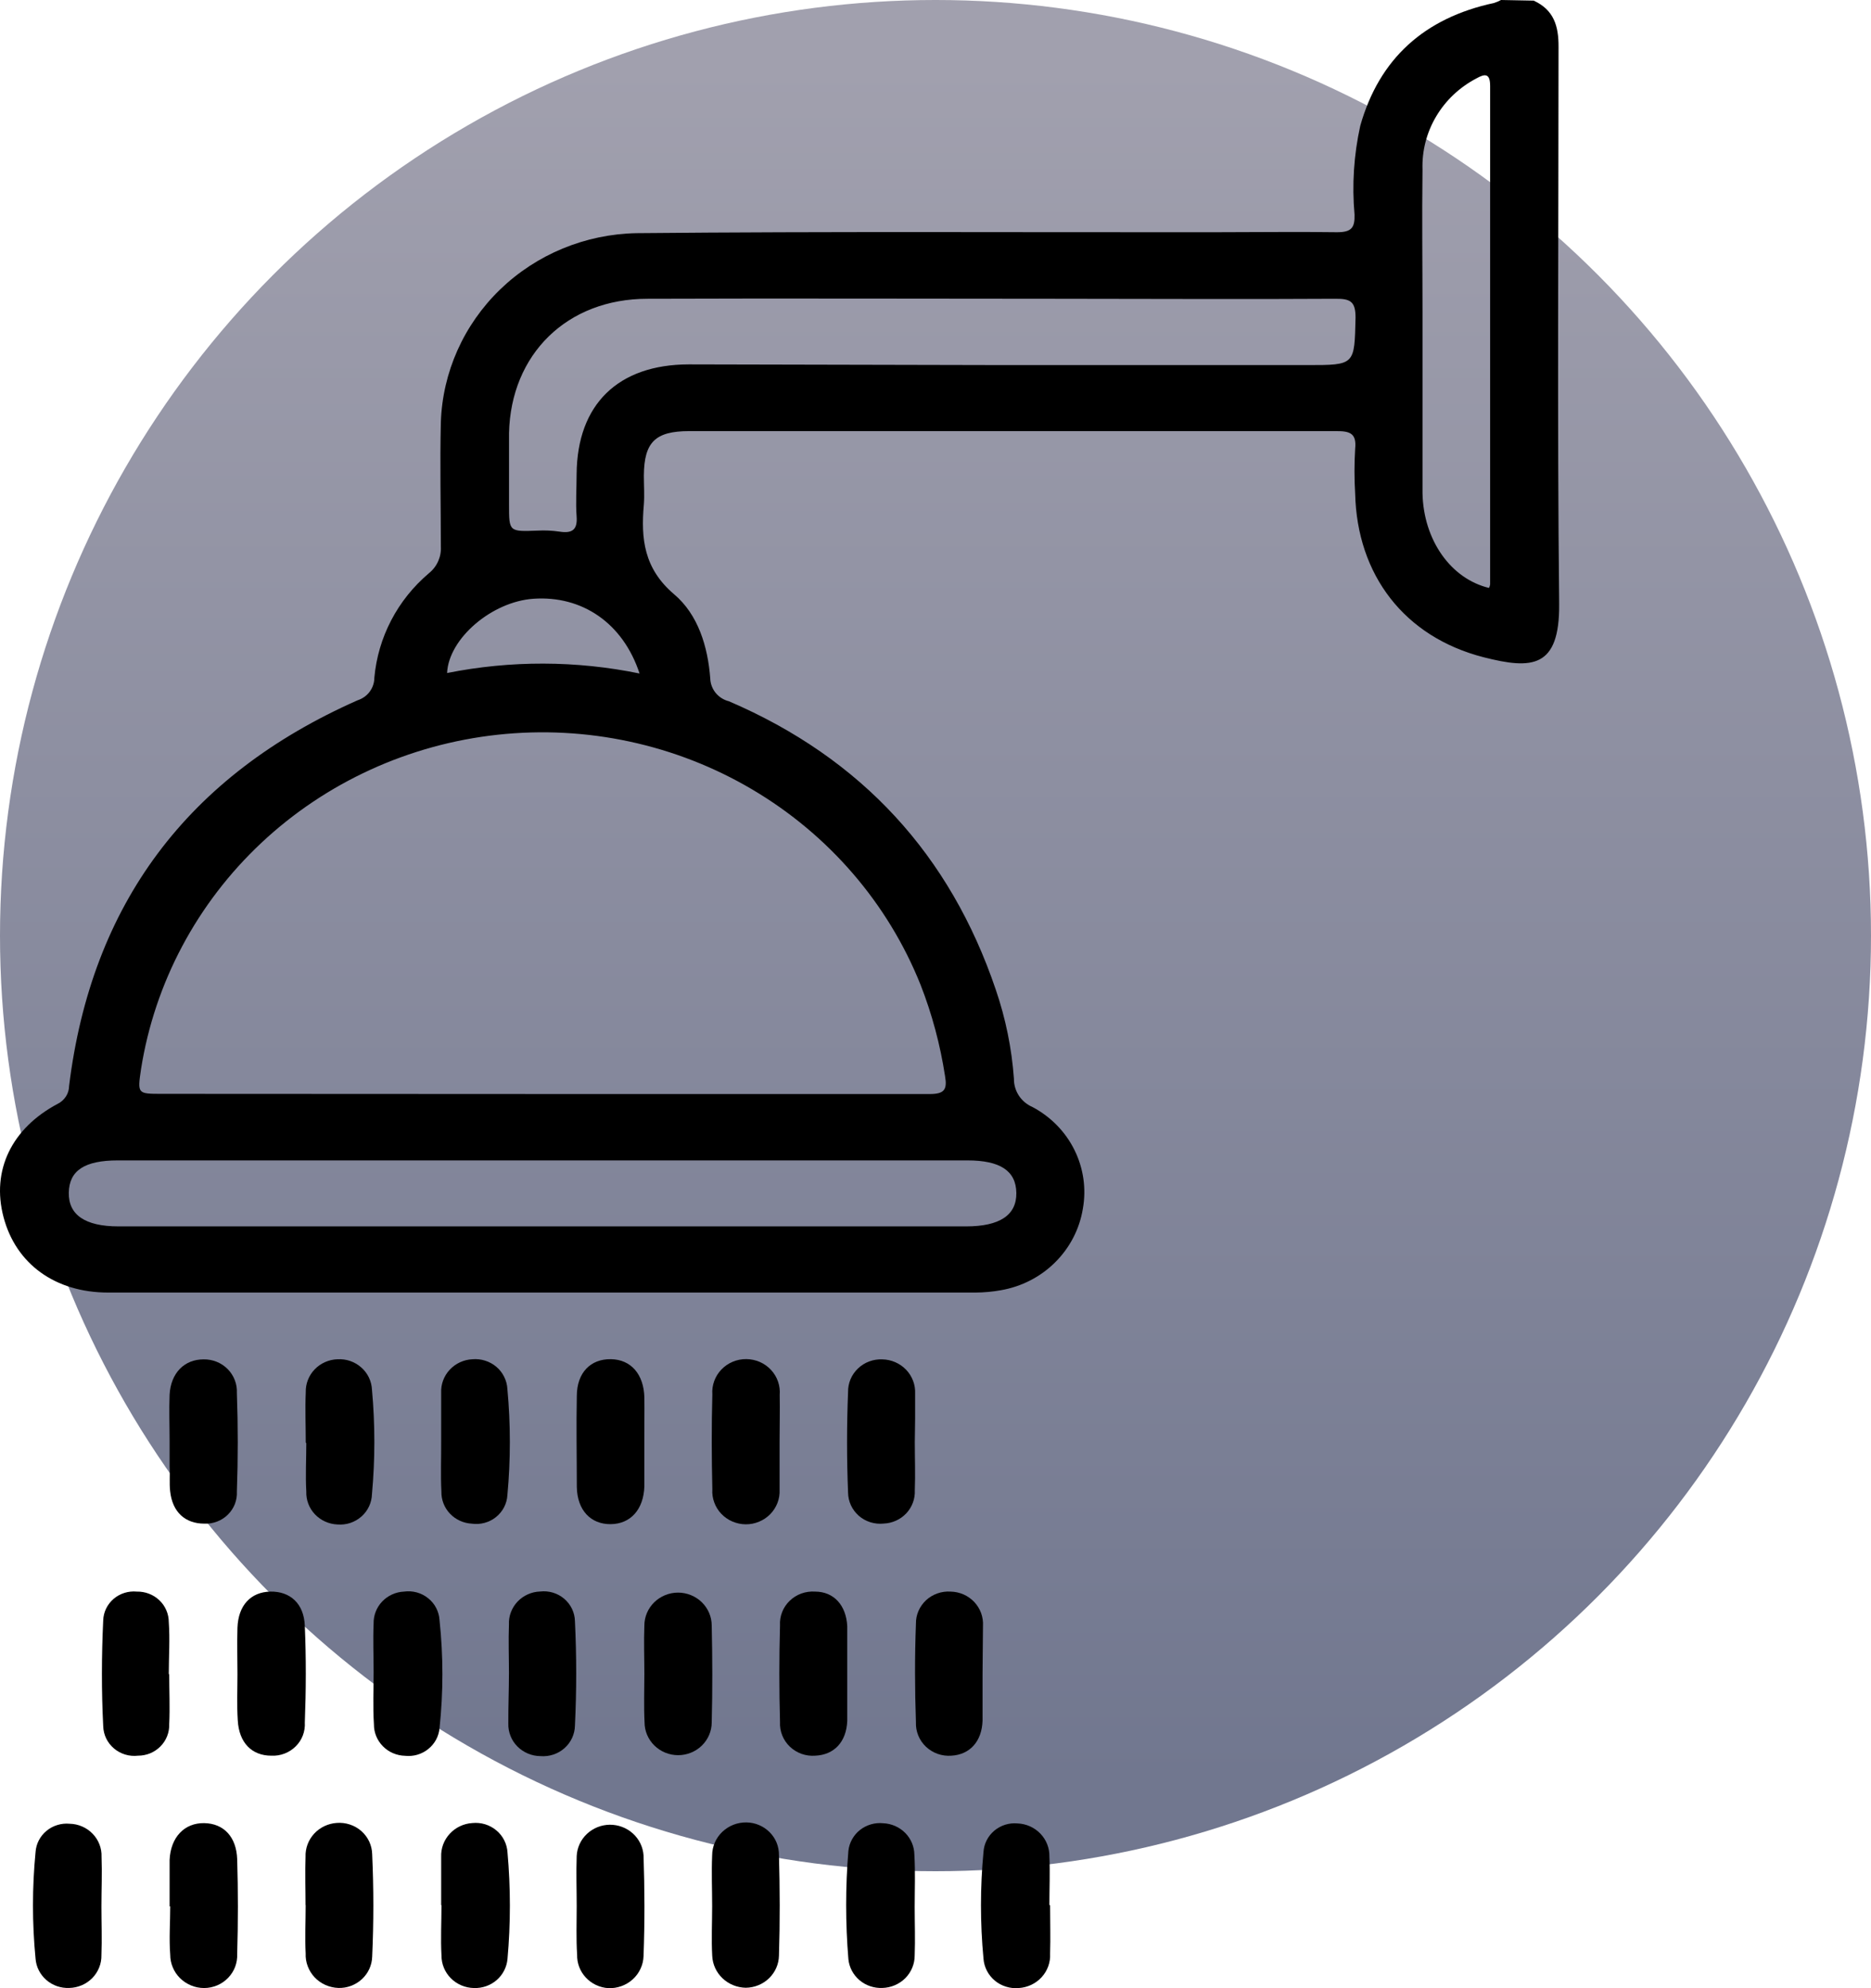 <?xml version="1.0" encoding="UTF-8"?> <svg xmlns="http://www.w3.org/2000/svg" width="48" height="51" viewBox="0 0 48 51" fill="none"> <circle cx="24" cy="24" r="24" fill="url(#paint0_linear_32_2)"></circle> <path d="M39.346 0.016C39.864 0.253 39.986 0.668 39.984 1.198C39.984 5.96 39.949 10.725 40 15.487C40.016 17.149 39.296 17.173 38.064 16.86C36.027 16.338 34.814 14.748 34.766 12.658C34.743 12.278 34.743 11.896 34.766 11.515C34.806 11.121 34.641 11.056 34.278 11.059C31.241 11.059 28.204 11.059 25.165 11.059C22.676 11.059 20.181 11.059 17.68 11.059C16.811 11.059 16.526 11.341 16.518 12.194C16.518 12.455 16.536 12.692 16.518 12.94C16.44 13.817 16.518 14.584 17.294 15.244C17.912 15.766 18.16 16.591 18.221 17.4C18.225 17.536 18.273 17.667 18.36 17.774C18.447 17.88 18.567 17.956 18.701 17.989C22.112 19.453 24.378 21.938 25.546 25.385C25.799 26.124 25.956 26.892 26.012 27.67C26.01 27.824 26.054 27.975 26.139 28.105C26.224 28.234 26.346 28.336 26.49 28.398C26.957 28.646 27.334 29.031 27.565 29.499C27.797 29.968 27.872 30.495 27.78 31.008C27.695 31.526 27.447 32.006 27.07 32.38C26.694 32.755 26.208 33.004 25.679 33.096C25.463 33.135 25.243 33.155 25.023 33.156C17.606 33.156 10.189 33.156 2.773 33.156C1.416 33.156 0.408 32.422 0.091 31.222C-0.227 30.022 0.301 28.941 1.48 28.315C1.567 28.272 1.641 28.206 1.693 28.124C1.745 28.043 1.772 27.949 1.773 27.853C2.346 23.203 4.805 19.894 9.175 17.963C9.299 17.923 9.408 17.846 9.485 17.742C9.562 17.638 9.604 17.512 9.604 17.384C9.697 16.346 10.199 15.385 11.004 14.704C11.107 14.621 11.188 14.516 11.241 14.397C11.294 14.278 11.318 14.148 11.31 14.018C11.31 12.956 11.284 11.894 11.31 10.832C11.352 9.548 11.897 8.329 12.83 7.426C13.764 6.524 15.016 6.006 16.328 5.981C21.285 5.934 26.242 5.962 31.196 5.957C32.233 5.957 33.267 5.942 34.302 5.957C34.67 5.957 34.761 5.843 34.75 5.503C34.682 4.742 34.732 3.975 34.897 3.228C35.384 1.503 36.544 0.459 38.331 0.076C38.393 0.056 38.453 0.031 38.509 0L39.346 0.016ZM14.894 28.064C17.878 28.064 20.864 28.064 23.847 28.064C24.223 28.064 24.306 27.955 24.245 27.605C24.122 26.802 23.912 26.015 23.615 25.257C22.779 23.17 21.262 21.411 19.302 20.253C17.341 19.094 15.045 18.6 12.768 18.847C10.492 19.094 8.362 20.068 6.708 21.618C5.054 23.169 3.968 25.21 3.618 27.425C3.525 28.059 3.525 28.059 4.151 28.059L14.894 28.064ZM25.807 9.365H33.539C34.769 9.365 34.747 9.365 34.776 8.149C34.776 7.737 34.648 7.661 34.265 7.664C31.865 7.679 29.484 7.664 27.092 7.664C23.599 7.664 20.104 7.651 16.611 7.664C14.542 7.664 13.105 9.091 13.059 11.108C13.059 11.722 13.059 12.335 13.059 12.948C13.059 13.642 13.059 13.639 13.793 13.611C13.98 13.601 14.167 13.61 14.353 13.637C14.675 13.687 14.819 13.595 14.793 13.248C14.766 12.901 14.793 12.52 14.793 12.155C14.809 10.37 15.859 9.35 17.672 9.347L25.807 9.365ZM24.783 31.459C25.647 31.459 26.082 31.17 26.074 30.601C26.066 30.032 25.658 29.766 24.818 29.766H3.024C2.168 29.766 1.776 30.027 1.765 30.593C1.754 31.159 2.178 31.459 3.042 31.459H24.783ZM38.2 15.082C38.215 15.054 38.224 15.023 38.229 14.991C38.229 10.733 38.229 6.47 38.229 2.205C38.229 1.873 38.093 1.889 37.872 2.014C37.443 2.239 37.087 2.576 36.843 2.989C36.599 3.401 36.478 3.871 36.494 4.347C36.478 5.574 36.494 6.8 36.494 8.027C36.494 9.566 36.494 11.108 36.494 12.651C36.518 13.856 37.224 14.85 38.203 15.082H38.2ZM16.408 17.277C15.979 15.972 14.923 15.273 13.686 15.359C12.62 15.432 11.51 16.377 11.47 17.264C13.101 16.938 14.782 16.942 16.411 17.277H16.408Z" fill="black"></path> <path d="M6.092 42.941C6.092 42.544 6.079 42.158 6.092 41.751C6.114 41.177 6.434 40.838 6.935 40.827C7.436 40.817 7.799 41.127 7.82 41.707C7.855 42.531 7.852 43.358 7.82 44.183C7.827 44.296 7.81 44.409 7.77 44.515C7.73 44.621 7.667 44.717 7.586 44.797C7.505 44.878 7.407 44.941 7.3 44.982C7.192 45.023 7.077 45.042 6.962 45.036C6.46 45.036 6.132 44.705 6.1 44.131C6.074 43.734 6.092 43.338 6.092 42.941Z" fill="black"></path> <path d="M4.351 36.965C4.351 36.569 4.335 36.169 4.351 35.775C4.383 35.214 4.733 34.87 5.223 34.87C5.338 34.868 5.453 34.889 5.559 34.932C5.665 34.975 5.762 35.039 5.842 35.12C5.922 35.202 5.984 35.298 6.024 35.403C6.065 35.509 6.082 35.621 6.077 35.734C6.107 36.578 6.107 37.419 6.077 38.26C6.083 38.368 6.065 38.477 6.026 38.58C5.986 38.682 5.925 38.774 5.847 38.852C5.769 38.93 5.675 38.99 5.571 39.03C5.467 39.07 5.356 39.089 5.245 39.084C4.754 39.084 4.423 38.792 4.365 38.252C4.341 38.041 4.365 37.824 4.351 37.61V36.965Z" fill="black"></path> <path d="M4.351 48.901C4.351 48.504 4.351 48.118 4.351 47.711C4.378 47.124 4.733 46.759 5.237 46.766C5.741 46.774 6.066 47.119 6.085 47.693C6.109 48.502 6.109 49.313 6.085 50.122C6.09 50.235 6.072 50.347 6.032 50.453C5.992 50.558 5.93 50.655 5.851 50.736C5.772 50.818 5.677 50.883 5.571 50.928C5.465 50.972 5.352 50.996 5.237 50.996C5.122 50.996 5.009 50.974 4.903 50.93C4.798 50.887 4.702 50.824 4.621 50.745C4.54 50.665 4.476 50.571 4.433 50.467C4.389 50.364 4.367 50.252 4.367 50.141C4.335 49.728 4.367 49.313 4.367 48.901H4.351Z" fill="black"></path> <path d="M20 36.976C20 37.388 20 37.803 20 38.215C20.006 38.33 19.987 38.445 19.946 38.552C19.904 38.66 19.841 38.758 19.76 38.841C19.678 38.924 19.581 38.99 19.472 39.034C19.364 39.079 19.248 39.102 19.13 39.101C19.013 39.1 18.897 39.075 18.789 39.029C18.682 38.983 18.585 38.916 18.505 38.832C18.425 38.748 18.363 38.648 18.324 38.54C18.284 38.432 18.267 38.317 18.275 38.202C18.256 37.391 18.253 36.582 18.275 35.77C18.266 35.654 18.283 35.536 18.323 35.426C18.363 35.316 18.426 35.215 18.508 35.13C18.589 35.045 18.688 34.977 18.798 34.931C18.908 34.885 19.026 34.862 19.146 34.863C19.265 34.864 19.383 34.889 19.492 34.936C19.602 34.984 19.7 35.053 19.78 35.14C19.86 35.226 19.922 35.328 19.96 35.439C19.998 35.549 20.013 35.667 20.003 35.783C20.011 36.18 20 36.579 20 36.976Z" fill="black"></path> <path d="M13.057 42.912C13.057 42.497 13.041 42.083 13.057 41.67C13.052 41.563 13.069 41.456 13.107 41.356C13.145 41.255 13.203 41.163 13.277 41.084C13.351 41.006 13.441 40.942 13.54 40.898C13.64 40.853 13.747 40.828 13.857 40.825C13.968 40.812 14.08 40.822 14.187 40.854C14.293 40.886 14.392 40.94 14.476 41.012C14.56 41.084 14.628 41.172 14.675 41.271C14.722 41.37 14.748 41.477 14.75 41.587C14.793 42.477 14.793 43.374 14.75 44.264C14.748 44.373 14.723 44.481 14.677 44.581C14.631 44.681 14.564 44.77 14.481 44.844C14.398 44.917 14.301 44.973 14.194 45.008C14.088 45.043 13.976 45.056 13.865 45.047C13.754 45.046 13.645 45.024 13.543 44.981C13.441 44.938 13.349 44.876 13.272 44.798C13.195 44.72 13.135 44.628 13.096 44.527C13.056 44.425 13.037 44.318 13.041 44.209C13.038 43.773 13.057 43.34 13.057 42.912Z" fill="black"></path> <path d="M16.531 42.938C16.531 42.526 16.515 42.111 16.531 41.699C16.531 41.475 16.622 41.26 16.784 41.101C16.946 40.943 17.166 40.853 17.395 40.853C17.624 40.853 17.844 40.943 18.006 41.101C18.168 41.26 18.259 41.475 18.259 41.699C18.277 42.523 18.28 43.353 18.259 44.18C18.259 44.404 18.168 44.618 18.007 44.776C17.845 44.934 17.626 45.023 17.398 45.023C17.169 45.023 16.95 44.934 16.789 44.776C16.627 44.618 16.536 44.404 16.536 44.18C16.515 43.768 16.531 43.353 16.531 42.938Z" fill="black"></path> <path d="M21.736 42.954C21.736 43.351 21.736 43.737 21.736 44.144C21.714 44.684 21.4 45.015 20.914 45.036C20.795 45.045 20.676 45.029 20.563 44.989C20.451 44.949 20.349 44.886 20.263 44.804C20.178 44.722 20.111 44.624 20.068 44.515C20.024 44.406 20.005 44.289 20.011 44.173C19.988 43.348 19.988 42.522 20.011 41.694C20.004 41.577 20.023 41.46 20.066 41.351C20.108 41.242 20.175 41.144 20.26 41.062C20.345 40.98 20.447 40.916 20.559 40.876C20.671 40.836 20.79 40.819 20.909 40.827C21.394 40.827 21.709 41.18 21.736 41.715C21.736 41.928 21.736 42.142 21.736 42.359V42.954Z" fill="black"></path> <path d="M25.207 42.946C25.207 43.343 25.207 43.729 25.207 44.136C25.191 44.674 24.877 45.01 24.407 45.036C24.288 45.045 24.169 45.029 24.056 44.99C23.944 44.95 23.842 44.888 23.756 44.807C23.67 44.726 23.602 44.628 23.558 44.519C23.514 44.411 23.493 44.294 23.498 44.178C23.469 43.338 23.466 42.492 23.498 41.652C23.496 41.539 23.518 41.428 23.563 41.324C23.608 41.22 23.674 41.127 23.757 41.049C23.841 40.971 23.94 40.912 24.048 40.874C24.156 40.835 24.271 40.82 24.386 40.827C24.5 40.829 24.613 40.854 24.718 40.899C24.822 40.945 24.916 41.011 24.994 41.093C25.071 41.175 25.131 41.272 25.17 41.377C25.208 41.483 25.225 41.595 25.218 41.707C25.218 42.119 25.207 42.534 25.207 42.946Z" fill="black"></path> <path d="M11.318 48.87C11.318 48.457 11.318 48.042 11.318 47.63C11.31 47.412 11.389 47.2 11.539 47.038C11.688 46.876 11.896 46.778 12.118 46.764C12.229 46.753 12.341 46.764 12.447 46.796C12.553 46.829 12.651 46.882 12.735 46.953C12.819 47.023 12.888 47.11 12.937 47.208C12.986 47.306 13.014 47.412 13.02 47.521C13.101 48.428 13.101 49.34 13.02 50.247C13.002 50.457 12.903 50.652 12.743 50.791C12.582 50.931 12.373 51.004 12.158 50.996C11.935 50.992 11.723 50.902 11.567 50.746C11.412 50.59 11.325 50.38 11.326 50.161C11.302 49.731 11.326 49.3 11.326 48.87H11.318Z" fill="black"></path> <path d="M14.795 48.898C14.795 48.468 14.779 48.037 14.795 47.609C14.805 47.395 14.899 47.192 15.057 47.043C15.215 46.894 15.425 46.809 15.645 46.807C15.864 46.806 16.076 46.886 16.237 47.032C16.398 47.178 16.496 47.379 16.51 47.594C16.539 48.455 16.542 49.316 16.51 50.174C16.507 50.287 16.481 50.398 16.433 50.5C16.386 50.603 16.319 50.695 16.234 50.772C16.15 50.849 16.051 50.908 15.943 50.947C15.835 50.986 15.721 51.004 15.606 50.999C15.385 50.985 15.178 50.888 15.029 50.727C14.88 50.567 14.8 50.357 14.806 50.141C14.779 49.728 14.795 49.313 14.795 48.898Z" fill="black"></path> <path d="M11.318 36.968C11.318 36.556 11.318 36.141 11.318 35.728C11.308 35.511 11.387 35.298 11.537 35.136C11.687 34.975 11.896 34.878 12.118 34.867C12.229 34.857 12.34 34.869 12.446 34.903C12.552 34.936 12.65 34.99 12.734 35.061C12.818 35.132 12.886 35.219 12.934 35.317C12.983 35.414 13.011 35.521 13.017 35.629C13.101 36.535 13.101 37.447 13.017 38.354C13.011 38.462 12.981 38.568 12.931 38.665C12.88 38.762 12.81 38.847 12.724 38.916C12.638 38.985 12.538 39.035 12.431 39.064C12.324 39.093 12.212 39.1 12.102 39.084C11.889 39.073 11.688 38.98 11.542 38.826C11.397 38.672 11.319 38.469 11.324 38.26C11.302 37.829 11.321 37.388 11.318 36.968Z" fill="black"></path> <path d="M16.531 36.984C16.531 37.365 16.531 37.746 16.531 38.127C16.512 38.721 16.177 39.092 15.667 39.097C15.158 39.102 14.809 38.742 14.798 38.145C14.798 37.362 14.782 36.579 14.798 35.812C14.798 35.207 15.155 34.857 15.672 34.865C16.19 34.873 16.515 35.254 16.531 35.843C16.536 36.224 16.528 36.605 16.531 36.984Z" fill="black"></path> <path d="M2.602 48.909C2.602 49.324 2.618 49.739 2.602 50.154C2.604 50.262 2.585 50.369 2.544 50.47C2.504 50.571 2.444 50.663 2.367 50.741C2.29 50.819 2.198 50.882 2.097 50.925C1.996 50.968 1.886 50.992 1.776 50.994C1.56 51.003 1.349 50.93 1.188 50.789C1.027 50.649 0.928 50.453 0.912 50.242C0.824 49.334 0.824 48.419 0.912 47.51C0.919 47.406 0.947 47.303 0.995 47.21C1.043 47.116 1.11 47.033 1.192 46.965C1.273 46.897 1.368 46.846 1.47 46.815C1.572 46.783 1.68 46.772 1.786 46.782C1.897 46.784 2.006 46.808 2.107 46.852C2.209 46.896 2.3 46.959 2.376 47.038C2.452 47.116 2.512 47.209 2.551 47.31C2.59 47.411 2.609 47.519 2.605 47.628C2.621 48.045 2.602 48.478 2.602 48.909Z" fill="black"></path> <path d="M7.839 48.87C7.839 48.455 7.823 48.042 7.839 47.63C7.831 47.412 7.91 47.199 8.059 47.037C8.208 46.875 8.416 46.776 8.639 46.761C8.753 46.752 8.868 46.766 8.977 46.802C9.086 46.838 9.186 46.895 9.271 46.97C9.356 47.046 9.425 47.137 9.473 47.24C9.52 47.342 9.546 47.453 9.548 47.565C9.588 48.439 9.588 49.318 9.548 50.193C9.545 50.301 9.52 50.407 9.475 50.506C9.43 50.605 9.365 50.694 9.284 50.769C9.204 50.843 9.109 50.901 9.006 50.94C8.902 50.979 8.792 50.997 8.682 50.994C8.567 50.99 8.454 50.964 8.35 50.918C8.245 50.871 8.151 50.805 8.073 50.723C7.995 50.64 7.935 50.544 7.895 50.438C7.855 50.333 7.837 50.221 7.842 50.109C7.82 49.697 7.842 49.282 7.842 48.87H7.839Z" fill="black"></path> <path d="M18.27 48.896C18.27 48.465 18.251 48.032 18.27 47.591C18.27 47.479 18.294 47.368 18.338 47.265C18.383 47.162 18.448 47.068 18.53 46.99C18.612 46.912 18.709 46.85 18.815 46.808C18.921 46.767 19.035 46.746 19.149 46.748C19.26 46.749 19.37 46.772 19.472 46.815C19.574 46.858 19.666 46.92 19.744 46.998C19.821 47.075 19.883 47.167 19.924 47.268C19.965 47.369 19.985 47.477 19.984 47.586C20.008 48.444 20.011 49.305 19.984 50.164C19.98 50.383 19.889 50.591 19.73 50.745C19.571 50.899 19.357 50.986 19.133 50.989C18.91 50.985 18.697 50.899 18.537 50.747C18.377 50.596 18.282 50.39 18.272 50.172C18.248 49.757 18.27 49.324 18.27 48.896Z" fill="black"></path> <path d="M23.469 36.989C23.469 37.401 23.485 37.816 23.469 38.228C23.474 38.336 23.458 38.444 23.42 38.545C23.383 38.646 23.325 38.739 23.251 38.819C23.176 38.898 23.087 38.962 22.987 39.007C22.887 39.052 22.779 39.078 22.669 39.082C22.554 39.094 22.439 39.082 22.329 39.048C22.219 39.013 22.118 38.957 22.032 38.882C21.947 38.807 21.878 38.715 21.83 38.612C21.783 38.51 21.758 38.398 21.757 38.286C21.722 37.427 21.722 36.566 21.757 35.708C21.755 35.595 21.777 35.483 21.82 35.379C21.864 35.275 21.93 35.181 22.012 35.103C22.094 35.024 22.192 34.963 22.3 34.923C22.407 34.883 22.522 34.865 22.637 34.87C22.751 34.872 22.864 34.897 22.969 34.943C23.074 34.989 23.168 35.054 23.246 35.136C23.325 35.218 23.385 35.315 23.425 35.42C23.465 35.525 23.482 35.637 23.477 35.749C23.477 35.963 23.477 36.18 23.477 36.394L23.469 36.989Z" fill="black"></path> <path d="M4.341 42.941C4.341 43.371 4.362 43.802 4.341 44.23C4.344 44.335 4.326 44.439 4.287 44.537C4.248 44.635 4.19 44.724 4.115 44.799C4.04 44.874 3.951 44.934 3.853 44.975C3.754 45.015 3.648 45.036 3.541 45.036C3.43 45.049 3.319 45.039 3.212 45.007C3.106 44.975 3.008 44.922 2.924 44.851C2.84 44.779 2.772 44.692 2.724 44.594C2.677 44.495 2.651 44.388 2.648 44.28C2.602 43.377 2.605 42.466 2.648 41.561C2.652 41.456 2.678 41.353 2.724 41.259C2.77 41.165 2.836 41.081 2.916 41.012C2.997 40.943 3.091 40.892 3.193 40.86C3.295 40.828 3.402 40.817 3.509 40.827C3.616 40.825 3.722 40.843 3.821 40.881C3.921 40.919 4.012 40.976 4.088 41.049C4.165 41.122 4.226 41.209 4.267 41.306C4.309 41.402 4.33 41.506 4.33 41.61C4.362 42.054 4.33 42.5 4.33 42.946L4.341 42.941Z" fill="black"></path> <path d="M23.466 48.919C23.466 49.331 23.482 49.746 23.466 50.159C23.467 50.376 23.381 50.586 23.226 50.742C23.07 50.898 22.859 50.988 22.637 50.994C22.422 51.003 22.212 50.932 22.049 50.794C21.887 50.656 21.785 50.462 21.765 50.253C21.689 49.329 21.689 48.402 21.765 47.479C21.776 47.375 21.808 47.274 21.859 47.182C21.91 47.09 21.978 47.009 22.061 46.943C22.144 46.877 22.24 46.828 22.342 46.798C22.445 46.768 22.552 46.758 22.658 46.769C22.872 46.778 23.074 46.867 23.223 47.017C23.372 47.168 23.456 47.368 23.458 47.578C23.485 48.024 23.466 48.47 23.466 48.919Z" fill="black"></path> <path d="M9.585 42.891C9.585 42.477 9.567 42.062 9.585 41.649C9.58 41.44 9.658 41.236 9.803 41.083C9.949 40.929 10.15 40.837 10.364 40.827C10.474 40.812 10.586 40.819 10.693 40.848C10.8 40.878 10.899 40.928 10.985 40.998C11.071 41.066 11.141 41.152 11.191 41.249C11.241 41.346 11.27 41.452 11.276 41.561C11.374 42.481 11.374 43.409 11.276 44.329C11.267 44.433 11.236 44.534 11.187 44.626C11.137 44.718 11.069 44.799 10.987 44.865C10.905 44.932 10.81 44.981 10.708 45.011C10.606 45.041 10.499 45.05 10.393 45.039C10.178 45.034 9.973 44.947 9.824 44.795C9.674 44.644 9.591 44.441 9.593 44.23C9.564 43.784 9.585 43.338 9.585 42.891Z" fill="black"></path> <path d="M26.94 48.87C26.94 49.285 26.953 49.699 26.94 50.114C26.952 50.335 26.875 50.551 26.725 50.716C26.575 50.881 26.365 50.981 26.14 50.996C26.029 51.007 25.918 50.995 25.812 50.962C25.705 50.93 25.607 50.877 25.522 50.806C25.438 50.736 25.368 50.649 25.318 50.552C25.268 50.454 25.238 50.348 25.231 50.24C25.145 49.331 25.145 48.416 25.231 47.507C25.238 47.402 25.265 47.3 25.313 47.206C25.361 47.111 25.428 47.028 25.509 46.959C25.591 46.891 25.686 46.839 25.788 46.807C25.891 46.775 25.999 46.764 26.106 46.774C26.328 46.783 26.539 46.877 26.691 47.036C26.844 47.195 26.927 47.407 26.922 47.625C26.94 48.04 26.922 48.455 26.922 48.87H26.94Z" fill="black"></path> <path d="M7.844 37.004C7.844 36.574 7.826 36.143 7.844 35.715C7.838 35.497 7.92 35.285 8.073 35.126C8.226 34.967 8.437 34.874 8.66 34.867C8.771 34.861 8.882 34.876 8.986 34.912C9.091 34.949 9.187 35.005 9.269 35.078C9.351 35.15 9.418 35.239 9.465 35.337C9.512 35.435 9.538 35.542 9.543 35.65C9.624 36.539 9.624 37.433 9.543 38.322C9.54 38.432 9.515 38.539 9.469 38.639C9.423 38.738 9.356 38.828 9.273 38.901C9.19 38.974 9.093 39.03 8.987 39.066C8.881 39.101 8.769 39.114 8.657 39.105C8.437 39.096 8.229 39.002 8.079 38.844C7.929 38.685 7.85 38.475 7.858 38.26C7.834 37.847 7.858 37.432 7.858 37.02L7.844 37.004Z" fill="black"></path> <defs> <linearGradient id="paint0_linear_32_2" x1="23.967" y1="-24.405" x2="23.967" y2="45.651" gradientUnits="userSpaceOnUse"> <stop offset="0.372" stop-color="#A1A0AE"></stop> <stop offset="1" stop-color="#71778F"></stop> </linearGradient> </defs> </svg> 